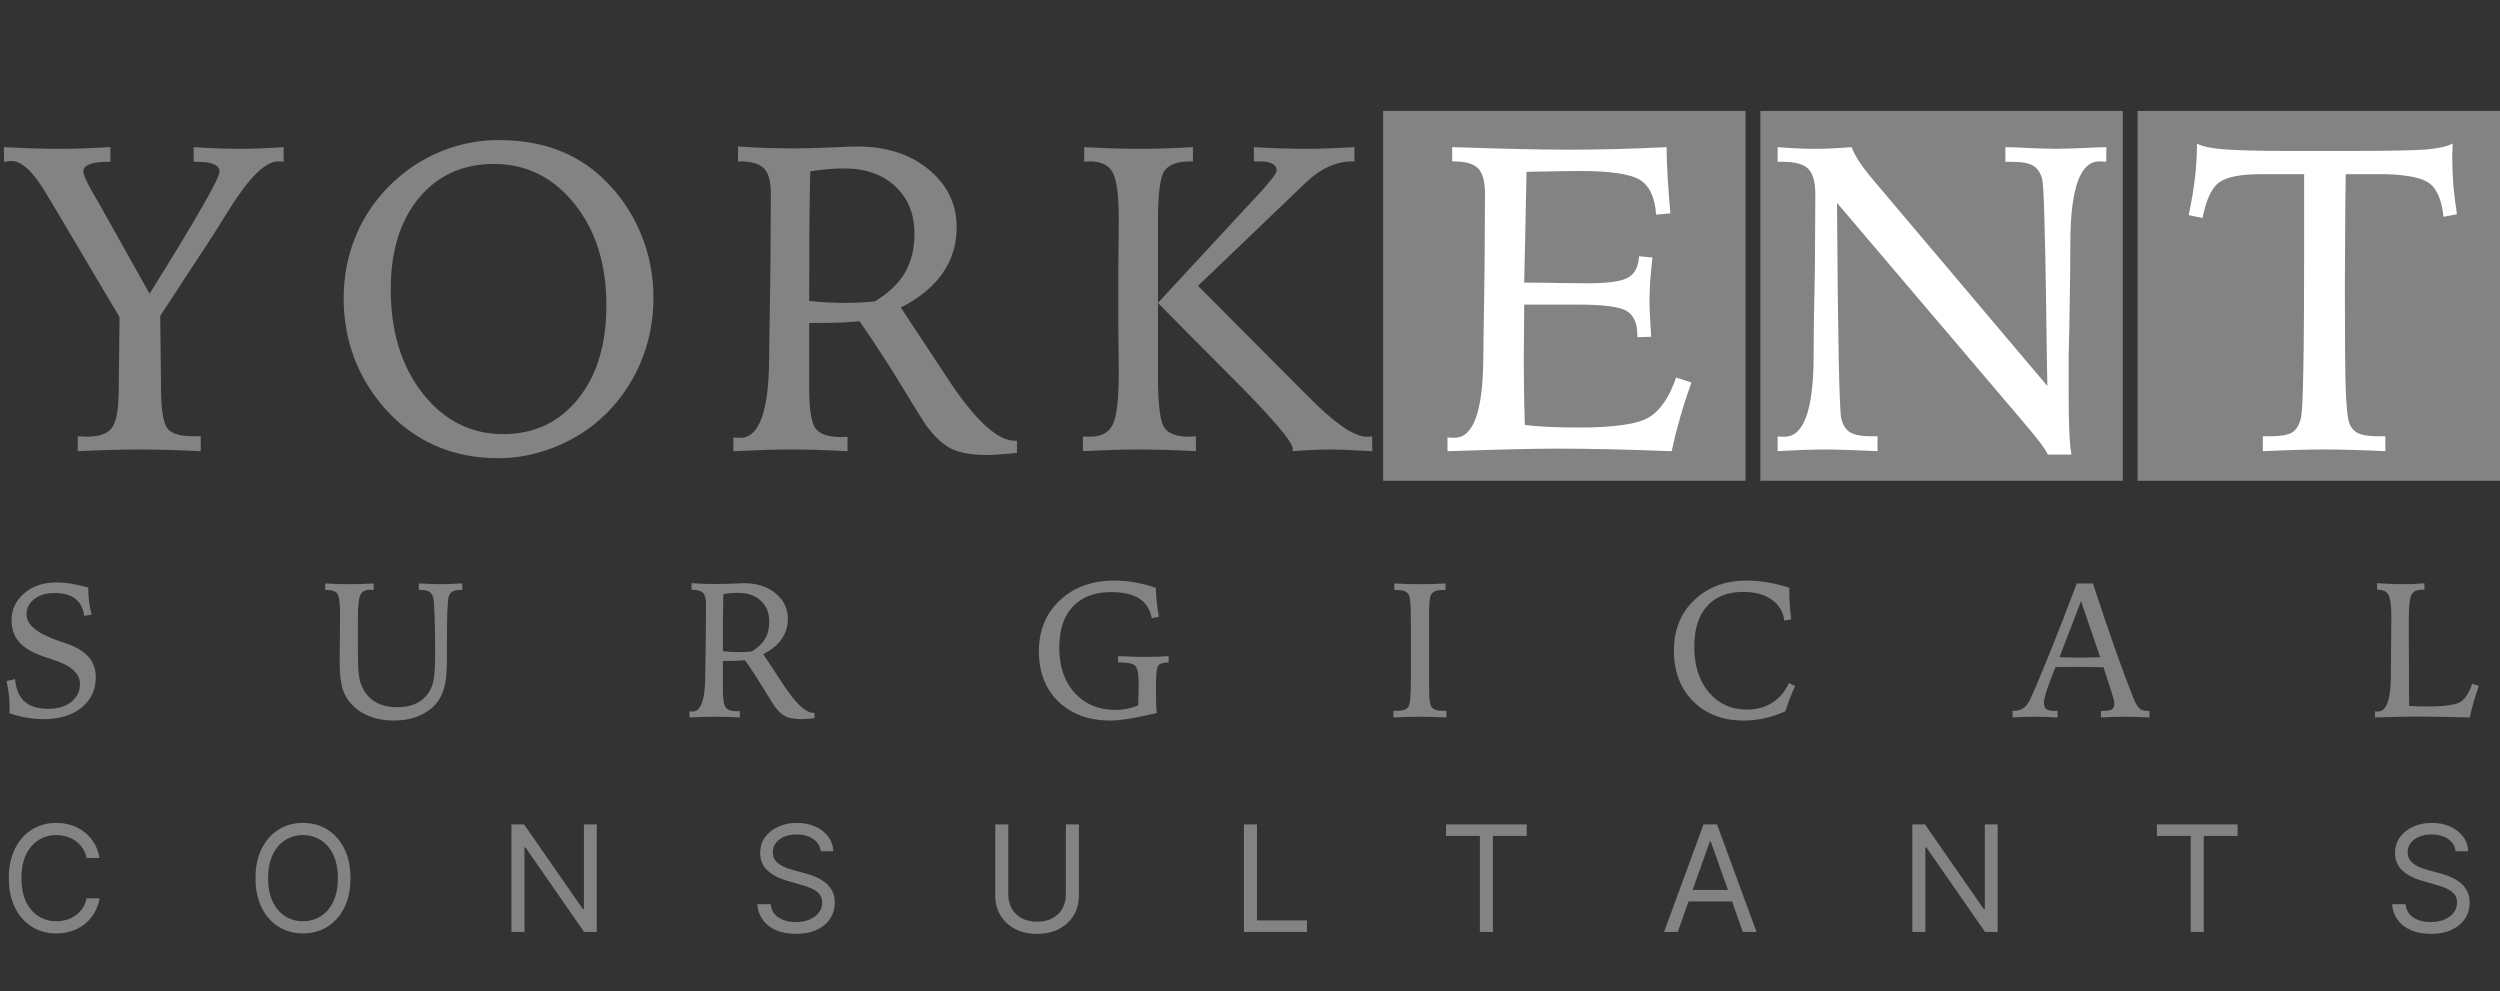 <svg width="338" height="134" viewBox="0 0 338 134" fill="none" xmlns="http://www.w3.org/2000/svg">
<rect x="0" y="0" width="338" height="134" fill="#333333" stroke="none"/>
<rect x="187" y="15" width="49" height="50" fill="#838383"/>
<rect x="238" y="15" width="49" height="50" fill="#838383"/>
<rect x="289" y="15" width="49" height="50" fill="#838383"/>
<path d="M0.519 19.89C1.94 19.967 3.275 20.025 4.523 20.063C5.771 20.101 6.876 20.121 7.836 20.121C8.873 20.121 9.987 20.101 11.178 20.063C12.368 20.025 13.617 19.967 14.923 19.89V21.878H14.52C13.463 21.878 12.657 21.993 12.1 22.224C11.543 22.435 11.264 22.752 11.264 23.174C11.264 23.635 11.735 24.672 12.676 26.286C12.925 26.708 13.127 27.054 13.281 27.323L20.224 39.71C23.373 34.659 25.736 30.761 27.311 28.014C28.885 25.268 29.673 23.674 29.673 23.232C29.673 22.771 29.433 22.435 28.953 22.224C28.492 21.993 27.733 21.878 26.677 21.878H26.187V19.89C27.339 19.967 28.434 20.025 29.471 20.063C30.508 20.101 31.421 20.121 32.208 20.121C33.188 20.121 34.186 20.101 35.204 20.063C36.222 20.025 37.269 19.967 38.344 19.89V21.878C38.306 21.859 38.258 21.849 38.2 21.849C38.143 21.83 38.056 21.82 37.941 21.82H37.595C35.886 21.82 33.668 24.01 30.94 28.389C30.095 29.752 29.423 30.828 28.924 31.615L21.664 42.706L21.779 52.991C21.818 55.661 22.125 57.332 22.701 58.004C23.277 58.657 24.42 58.983 26.129 58.983H27.138V61C25.544 60.923 24.026 60.866 22.586 60.827C21.165 60.789 19.887 60.77 18.754 60.77C17.794 60.77 16.594 60.789 15.153 60.827C13.732 60.866 12.186 60.923 10.515 61V58.983C10.65 58.983 10.851 58.993 11.12 59.012C11.389 59.031 11.581 59.041 11.696 59.041C13.367 59.041 14.5 58.657 15.096 57.889C15.691 57.12 16.008 55.526 16.046 53.106L16.162 42.879L6.856 27.179C6.684 26.929 6.463 26.564 6.194 26.084C4.485 23.203 2.929 21.763 1.527 21.763C1.431 21.763 1.306 21.772 1.152 21.791C1.018 21.811 0.816 21.84 0.547 21.878L0.519 19.89ZM81.984 41.295C81.984 35.706 80.543 31.125 77.662 27.553C74.781 23.962 71.151 22.166 66.773 22.166C62.566 22.166 59.186 23.703 56.632 26.775C54.097 29.848 52.829 33.958 52.829 39.105C52.829 44.829 54.27 49.525 57.151 53.193C60.051 56.861 63.671 58.695 68.011 58.695C72.198 58.695 75.569 57.12 78.123 53.971C80.697 50.802 81.984 46.577 81.984 41.295ZM67.406 18.939C70.326 18.939 72.928 19.362 75.213 20.207C77.518 21.033 79.602 22.32 81.465 24.067C83.693 26.18 85.392 28.629 86.564 31.414C87.755 34.198 88.35 37.156 88.35 40.287C88.35 43.475 87.726 46.49 86.478 49.333C85.229 52.175 83.453 54.624 81.148 56.679C79.304 58.33 77.153 59.627 74.695 60.568C72.256 61.49 69.807 61.951 67.349 61.951C64.276 61.951 61.443 61.384 58.85 60.251C56.277 59.118 54.001 57.437 52.023 55.209C50.217 53.174 48.834 50.888 47.874 48.353C46.933 45.818 46.462 43.148 46.462 40.344C46.462 37.31 47.029 34.448 48.162 31.759C49.315 29.051 50.976 26.679 53.146 24.644C55.105 22.8 57.314 21.388 59.772 20.409C62.23 19.429 64.775 18.939 67.406 18.939ZM109.404 40.69C110.325 40.786 111.19 40.853 111.996 40.892C112.822 40.93 113.552 40.949 114.186 40.949C114.724 40.949 115.338 40.94 116.029 40.92C116.721 40.882 117.47 40.824 118.277 40.748C120.12 39.634 121.474 38.347 122.339 36.887C123.203 35.408 123.635 33.651 123.635 31.615C123.635 28.946 122.771 26.804 121.042 25.191C119.314 23.578 116.99 22.771 114.071 22.771C113.283 22.771 112.515 22.809 111.766 22.886C111.017 22.944 110.277 23.04 109.548 23.174C109.49 25.556 109.452 28.005 109.432 30.52C109.413 33.036 109.404 36.426 109.404 40.69ZM99.148 59.127C99.282 59.147 99.407 59.166 99.522 59.185C99.657 59.185 99.849 59.185 100.098 59.185C102.653 59.185 103.949 55.594 103.988 48.411C104.007 46.605 104.026 45.194 104.045 44.176L104.16 36.311C104.18 34.621 104.189 32.979 104.189 31.385C104.208 29.791 104.218 28.062 104.218 26.199C104.218 24.547 103.911 23.405 103.296 22.771C102.682 22.137 101.587 21.82 100.012 21.82H99.781V19.804C101.068 19.9 102.336 19.967 103.584 20.005C104.852 20.044 106.081 20.063 107.272 20.063C108.558 20.063 110.153 20.025 112.054 19.948C113.974 19.852 115.252 19.804 115.885 19.804C119.823 19.804 123.049 20.841 125.565 22.915C128.081 24.989 129.339 27.592 129.339 30.722C129.339 33.046 128.705 35.12 127.438 36.945C126.189 38.75 124.307 40.296 121.791 41.583L127.178 49.736C127.37 50.043 127.659 50.485 128.043 51.061C131.769 56.746 134.822 59.588 137.204 59.588H137.492V61.23C137.223 61.25 136.82 61.288 136.282 61.346C135.034 61.461 134.121 61.519 133.545 61.519C131.509 61.519 129.896 61.25 128.705 60.712C127.534 60.155 126.372 59.089 125.219 57.514C125.027 57.264 123.961 55.555 122.022 52.386C120.101 49.217 118.161 46.231 116.202 43.427C115.473 43.504 114.695 43.561 113.869 43.6C113.043 43.638 112.131 43.657 111.132 43.657H109.404V52.502C109.404 55.382 109.701 57.207 110.297 57.975C110.892 58.724 112.073 59.099 113.84 59.099C113.898 59.099 113.974 59.089 114.071 59.07C114.167 59.051 114.243 59.041 114.301 59.041C114.378 59.041 114.435 59.051 114.474 59.07C114.531 59.089 114.57 59.099 114.589 59.099V61C113.225 60.923 111.871 60.866 110.527 60.827C109.183 60.789 107.848 60.77 106.523 60.77C105.812 60.77 104.813 60.789 103.527 60.827C102.24 60.866 100.78 60.923 99.148 61V59.127ZM169.521 19.89C170.75 19.967 171.97 20.025 173.18 20.063C174.39 20.101 175.571 20.121 176.723 20.121C177.549 20.121 178.5 20.101 179.575 20.063C180.651 20.025 181.832 19.967 183.119 19.89V21.82H182.86C180.67 21.82 178.567 22.771 176.551 24.672L176.262 24.96L161.973 38.645L175.139 51.868C175.485 52.213 175.974 52.703 176.608 53.337C180.315 57.14 183.033 59.041 184.761 59.041C184.972 59.041 185.136 59.041 185.251 59.041C185.366 59.022 185.452 59.003 185.51 58.983L185.539 61C185.232 60.981 184.819 60.962 184.3 60.942C182.303 60.827 180.939 60.77 180.209 60.77C179.479 60.77 178.644 60.789 177.703 60.827C176.781 60.866 175.792 60.923 174.736 61C174.755 60.942 174.764 60.904 174.764 60.885C174.784 60.846 174.793 60.789 174.793 60.712C174.793 59.713 171.73 56.17 165.603 50.081C161.897 46.375 158.881 43.331 156.557 40.949L167.649 28.965C168.148 28.408 168.83 27.678 169.694 26.775C171.634 24.682 172.604 23.443 172.604 23.059C172.604 22.637 172.412 22.329 172.028 22.137C171.663 21.926 171.067 21.82 170.242 21.82H169.521V19.89ZM146.59 19.89C147.953 19.967 149.259 20.025 150.508 20.063C151.756 20.101 152.889 20.121 153.907 20.121C155.098 20.121 156.308 20.101 157.537 20.063C158.766 20.025 160.014 19.967 161.282 19.89V21.82H160.908C159.179 21.82 158.017 22.252 157.422 23.117C156.846 23.981 156.557 26.209 156.557 29.8V50.859C156.557 54.624 156.836 56.928 157.393 57.773C157.95 58.618 159.064 59.041 160.735 59.041C160.831 59.041 160.984 59.031 161.196 59.012C161.407 58.993 161.57 58.983 161.685 58.983V61C160.245 60.923 158.862 60.866 157.537 60.827C156.231 60.789 155.021 60.77 153.907 60.77C153.024 60.77 151.938 60.789 150.652 60.827C149.365 60.866 147.953 60.923 146.417 61V59.012C146.532 59.012 146.657 59.022 146.791 59.041C146.926 59.041 147.108 59.041 147.339 59.041C148.856 59.041 149.883 58.513 150.421 57.456C150.978 56.381 151.257 53.999 151.257 50.312C151.257 49.813 151.247 48.872 151.228 47.489C151.209 46.106 151.199 44.982 151.199 44.118V36.455C151.199 35.495 151.209 34.275 151.228 32.796C151.247 31.298 151.257 30.28 151.257 29.743C151.257 26.42 150.978 24.269 150.421 23.29C149.883 22.31 148.856 21.82 147.339 21.82C147.281 21.82 147.166 21.83 146.993 21.849C146.82 21.868 146.686 21.878 146.59 21.878V19.89ZM11.934 79.43C11.934 80.056 11.967 80.674 12.035 81.283C12.111 81.893 12.226 82.493 12.378 83.086L11.388 83.276C11.244 82.227 10.838 81.448 10.169 80.94C9.509 80.433 8.574 80.179 7.363 80.179C6.246 80.179 5.336 80.45 4.634 80.991C3.94 81.533 3.593 82.231 3.593 83.086C3.593 84.491 5.082 85.693 8.062 86.691C8.459 86.818 8.764 86.92 8.976 86.996C10.338 87.47 11.341 88.079 11.984 88.824C12.628 89.561 12.949 90.475 12.949 91.566C12.949 93.251 12.31 94.618 11.032 95.667C9.754 96.708 8.062 97.228 5.954 97.228C5.15 97.228 4.363 97.161 3.593 97.025C2.831 96.898 2.057 96.695 1.27 96.416C1.278 96.331 1.282 96.234 1.282 96.124C1.291 96.005 1.295 95.836 1.295 95.616C1.295 95.015 1.261 94.423 1.193 93.839C1.126 93.255 1.024 92.671 0.889 92.087L2.031 91.82C2.175 93.208 2.611 94.224 3.339 94.867C4.067 95.51 5.146 95.832 6.576 95.832C7.829 95.832 8.849 95.519 9.636 94.893C10.423 94.258 10.816 93.445 10.816 92.455C10.816 91.05 9.589 89.958 7.135 89.18C6.788 89.07 6.517 88.981 6.322 88.913C4.621 88.363 3.402 87.69 2.666 86.894C1.93 86.099 1.562 85.083 1.562 83.848C1.562 82.392 2.137 81.177 3.288 80.204C4.439 79.231 5.882 78.744 7.617 78.744C8.252 78.744 8.895 78.795 9.547 78.897C10.199 78.998 10.994 79.176 11.934 79.43ZM50.518 78.884V79.76C50.467 79.76 50.395 79.755 50.302 79.747C50.209 79.739 50.142 79.734 50.099 79.734C49.431 79.734 48.978 79.954 48.741 80.394C48.504 80.835 48.385 81.88 48.385 83.53V85.536V88.164C48.385 89.535 48.428 90.546 48.512 91.198C48.597 91.85 48.737 92.387 48.931 92.811C49.346 93.725 49.955 94.423 50.759 94.905C51.572 95.379 52.55 95.616 53.692 95.616C54.547 95.616 55.296 95.493 55.939 95.248C56.582 95.003 57.133 94.626 57.59 94.118C58.047 93.61 58.368 92.988 58.554 92.252C58.74 91.516 58.834 90.288 58.834 88.57C58.834 86.505 58.808 84.77 58.758 83.365C58.715 81.952 58.656 81.097 58.58 80.801C58.461 80.412 58.275 80.141 58.021 79.988C57.776 79.836 57.374 79.76 56.815 79.76H56.625V78.884C56.726 78.884 56.874 78.888 57.069 78.897C58.237 78.956 59.071 78.985 59.57 78.985C60.061 78.985 60.89 78.956 62.058 78.897C62.261 78.888 62.41 78.884 62.503 78.884V79.76H62.35C61.851 79.76 61.474 79.823 61.22 79.95C60.975 80.077 60.797 80.289 60.687 80.585C60.594 80.83 60.526 81.478 60.484 82.527C60.442 83.568 60.42 85.257 60.42 87.593V88.862C60.42 90.2 60.37 91.224 60.268 91.935C60.167 92.637 60.002 93.259 59.773 93.801C59.299 94.926 58.482 95.811 57.323 96.454C56.163 97.097 54.797 97.419 53.222 97.419C52.13 97.419 51.123 97.258 50.201 96.936C49.287 96.615 48.508 96.149 47.865 95.54C47.162 94.897 46.663 94.139 46.367 93.268C46.071 92.387 45.922 91.16 45.922 89.586C45.922 88.977 45.931 87.982 45.948 86.603C45.965 85.215 45.973 84.131 45.973 83.353V82.959C45.973 81.503 45.851 80.606 45.605 80.268C45.368 79.929 44.898 79.76 44.196 79.76H43.967V78.884C44.568 78.918 45.14 78.943 45.681 78.96C46.223 78.977 46.718 78.985 47.167 78.985C47.708 78.985 48.258 78.977 48.817 78.96C49.376 78.943 49.943 78.918 50.518 78.884ZM97.736 88.05C98.142 88.092 98.523 88.122 98.878 88.139C99.242 88.156 99.564 88.164 99.843 88.164C100.08 88.164 100.351 88.16 100.656 88.151C100.96 88.134 101.29 88.109 101.646 88.075C102.458 87.584 103.055 87.017 103.436 86.374C103.817 85.722 104.007 84.948 104.007 84.051C104.007 82.874 103.626 81.931 102.865 81.22C102.103 80.509 101.079 80.153 99.792 80.153C99.445 80.153 99.107 80.17 98.777 80.204C98.447 80.23 98.121 80.272 97.799 80.331C97.774 81.38 97.757 82.46 97.748 83.568C97.74 84.677 97.736 86.171 97.736 88.05ZM93.216 96.175C93.275 96.183 93.33 96.192 93.381 96.2C93.44 96.2 93.525 96.2 93.635 96.2C94.761 96.2 95.332 94.618 95.349 91.452C95.357 90.657 95.366 90.034 95.374 89.586L95.425 86.12C95.433 85.375 95.438 84.652 95.438 83.949C95.446 83.247 95.451 82.485 95.451 81.664C95.451 80.936 95.315 80.433 95.044 80.153C94.773 79.874 94.291 79.734 93.597 79.734H93.495V78.846C94.062 78.888 94.621 78.918 95.171 78.935C95.73 78.951 96.271 78.96 96.796 78.96C97.363 78.96 98.066 78.943 98.904 78.909C99.75 78.867 100.313 78.846 100.592 78.846C102.327 78.846 103.749 79.303 104.858 80.217C105.966 81.131 106.521 82.278 106.521 83.657C106.521 84.681 106.241 85.595 105.683 86.399C105.133 87.195 104.303 87.876 103.195 88.443L105.569 92.036C105.653 92.171 105.78 92.366 105.949 92.62C107.591 95.125 108.937 96.378 109.987 96.378H110.114V97.102C109.995 97.11 109.817 97.127 109.58 97.152C109.03 97.203 108.628 97.228 108.374 97.228C107.477 97.228 106.766 97.11 106.241 96.873C105.725 96.628 105.213 96.158 104.705 95.464C104.621 95.354 104.151 94.601 103.296 93.204C102.45 91.808 101.595 90.492 100.732 89.256C100.41 89.29 100.067 89.315 99.703 89.332C99.34 89.349 98.937 89.357 98.497 89.357H97.736V93.255C97.736 94.524 97.867 95.329 98.129 95.667C98.392 95.997 98.912 96.162 99.691 96.162C99.716 96.162 99.75 96.158 99.792 96.149C99.835 96.141 99.868 96.137 99.894 96.137C99.928 96.137 99.953 96.141 99.97 96.149C99.995 96.158 100.012 96.162 100.021 96.162V97C99.42 96.966 98.823 96.941 98.231 96.924C97.638 96.907 97.05 96.898 96.466 96.898C96.153 96.898 95.713 96.907 95.146 96.924C94.579 96.941 93.936 96.966 93.216 97V96.175ZM156.265 79.481C156.281 80.107 156.324 80.746 156.392 81.397C156.459 82.041 156.557 82.701 156.684 83.378L155.719 83.581C155.482 82.379 154.915 81.491 154.018 80.915C153.12 80.34 151.851 80.052 150.209 80.052C147.991 80.052 146.269 80.704 145.042 82.007C143.823 83.31 143.214 85.155 143.214 87.542C143.214 90.106 143.912 92.155 145.309 93.686C146.705 95.218 148.554 95.984 150.856 95.984C151.339 95.984 151.825 95.938 152.316 95.845C152.807 95.743 153.328 95.591 153.878 95.388C153.903 94.736 153.92 94.182 153.929 93.725C153.946 93.268 153.954 92.895 153.954 92.607C153.954 91.16 153.793 90.293 153.472 90.005C153.15 89.709 152.443 89.561 151.351 89.561H151.174V88.71C151.893 88.744 152.558 88.769 153.167 88.786C153.785 88.803 154.305 88.811 154.728 88.811C155.346 88.811 155.922 88.803 156.455 88.786C156.997 88.769 157.513 88.744 158.004 88.71V89.561C157.293 89.561 156.827 89.7 156.607 89.98C156.396 90.25 156.29 91.101 156.29 92.531V93.852C156.29 94.503 156.298 95.011 156.315 95.375C156.332 95.731 156.358 96.073 156.392 96.403C156.112 96.463 155.693 96.556 155.135 96.683C152.943 97.174 151.284 97.419 150.158 97.419C147.221 97.419 144.868 96.564 143.1 94.855C141.339 93.145 140.459 90.877 140.459 88.05C140.459 85.223 141.407 82.925 143.303 81.156C145.207 79.379 147.674 78.49 150.704 78.49C151.618 78.49 152.536 78.575 153.459 78.744C154.39 78.905 155.325 79.15 156.265 79.481ZM188.514 78.884C189.107 78.918 189.695 78.943 190.279 78.96C190.863 78.977 191.434 78.985 191.993 78.985C192.467 78.985 192.996 78.977 193.58 78.96C194.164 78.943 194.781 78.918 195.433 78.884V79.76H195.217C194.667 79.76 194.253 79.823 193.973 79.95C193.702 80.077 193.512 80.289 193.402 80.585C193.334 80.78 193.283 81.097 193.25 81.537C193.224 81.969 193.211 82.675 193.211 83.657V86.184V92.506C193.211 93.505 193.233 94.207 193.275 94.613C193.326 95.019 193.402 95.32 193.503 95.515C193.614 95.726 193.808 95.879 194.087 95.972C194.375 96.065 194.777 96.111 195.294 96.111H195.56V97C194.832 96.966 194.159 96.941 193.542 96.924C192.924 96.907 192.407 96.898 191.993 96.898C191.502 96.898 190.947 96.907 190.33 96.924C189.712 96.941 189.064 96.966 188.387 97V96.111H188.641C189.166 96.111 189.568 96.065 189.847 95.972C190.127 95.879 190.321 95.726 190.431 95.515C190.55 95.286 190.63 94.914 190.672 94.397C190.723 93.873 190.749 92.929 190.749 91.566V89.561V84.597C190.749 83.268 190.732 82.324 190.698 81.766C190.664 81.199 190.609 80.805 190.533 80.585C190.431 80.289 190.245 80.077 189.974 79.95C189.712 79.823 189.301 79.76 188.743 79.76H188.514V78.884ZM241.914 79.455V79.887C241.914 80.479 241.935 81.097 241.978 81.74C242.02 82.375 242.084 83.044 242.168 83.746L241.241 83.898C241.072 82.68 240.497 81.732 239.515 81.055C238.533 80.369 237.251 80.026 235.668 80.026C233.561 80.026 231.932 80.674 230.78 81.969C229.638 83.255 229.067 85.083 229.067 87.453C229.067 89.984 229.723 92.032 231.034 93.598C232.355 95.155 234.064 95.934 236.163 95.934C237.484 95.934 238.626 95.629 239.591 95.019C240.564 94.41 241.322 93.517 241.863 92.341L242.714 92.76C242.443 93.31 242.198 93.873 241.978 94.448C241.758 95.015 241.563 95.587 241.394 96.162C240.48 96.577 239.549 96.89 238.601 97.102C237.653 97.313 236.701 97.419 235.744 97.419C232.934 97.419 230.658 96.551 228.914 94.816C227.179 93.073 226.312 90.784 226.312 87.948C226.312 85.155 227.23 82.883 229.067 81.131C230.903 79.37 233.277 78.49 236.189 78.49C237.052 78.49 237.962 78.571 238.918 78.731C239.883 78.892 240.882 79.133 241.914 79.455ZM281.349 81.27L278.442 88.862C278.603 88.862 278.836 88.867 279.14 88.875C280.097 88.9 280.749 88.913 281.096 88.913C281.519 88.913 282.285 88.9 283.393 88.875C283.639 88.867 283.825 88.862 283.952 88.862L281.349 81.27ZM280.778 78.884H282.962C284.062 82.244 285.103 85.312 286.085 88.088C287.075 90.864 287.854 92.95 288.421 94.347C288.759 95.151 289.051 95.646 289.297 95.832C289.542 96.018 289.893 96.111 290.35 96.111H290.604V97C289.944 96.966 289.339 96.941 288.789 96.924C288.247 96.907 287.79 96.898 287.418 96.898C286.944 96.898 286.423 96.907 285.856 96.924C285.289 96.941 284.688 96.966 284.054 97V96.111H284.295C284.896 96.111 285.306 96.044 285.526 95.908C285.746 95.764 285.856 95.506 285.856 95.134C285.856 94.998 285.839 94.85 285.806 94.689C285.772 94.52 285.717 94.321 285.64 94.093L284.396 90.208C284.075 90.208 283.635 90.204 283.076 90.195C282.06 90.17 281.409 90.157 281.121 90.157C280.545 90.157 280 90.162 279.483 90.17C278.975 90.17 278.446 90.178 277.896 90.195C277.295 91.71 276.885 92.815 276.665 93.509C276.445 94.203 276.335 94.698 276.335 94.994C276.335 95.409 276.445 95.701 276.665 95.87C276.885 96.031 277.278 96.111 277.846 96.111H278.188V97C277.57 96.966 276.991 96.941 276.449 96.924C275.916 96.907 275.438 96.898 275.014 96.898C274.676 96.898 274.253 96.907 273.745 96.924C273.237 96.941 272.687 96.966 272.095 97V96.124C272.695 96.107 273.169 95.989 273.516 95.769C273.872 95.54 274.181 95.163 274.443 94.639C274.917 93.648 275.755 91.668 276.957 88.697C278.167 85.718 279.441 82.447 280.778 78.884ZM321.381 78.846C322.287 78.897 322.972 78.935 323.438 78.96C323.912 78.977 324.293 78.985 324.581 78.985C325.131 78.985 325.668 78.977 326.193 78.96C326.726 78.935 327.255 78.901 327.78 78.858V79.734H327.386C326.718 79.734 326.265 79.967 326.028 80.433C325.791 80.89 325.672 81.948 325.672 83.606V86.133L325.71 95.439C326.184 95.464 326.633 95.485 327.056 95.502C327.488 95.51 327.894 95.515 328.275 95.515C330.543 95.515 332.003 95.307 332.655 94.893C333.315 94.469 333.84 93.657 334.229 92.455L335.143 92.734C334.881 93.462 334.648 94.177 334.445 94.88C334.242 95.582 334.064 96.289 333.912 97C332.507 96.958 331.212 96.928 330.027 96.911C328.85 96.886 327.746 96.873 326.713 96.873C325.986 96.873 325.173 96.886 324.276 96.911C323.379 96.928 322.321 96.958 321.102 97V96.175C321.161 96.183 321.216 96.192 321.267 96.2C321.326 96.2 321.411 96.2 321.521 96.2C322.664 96.192 323.239 94.562 323.248 91.312C323.248 90.576 323.252 90.001 323.26 89.586L323.286 86.133C323.286 85.76 323.29 85.282 323.298 84.698C323.307 84.114 323.311 83.708 323.311 83.48C323.311 81.922 323.184 80.911 322.93 80.445C322.685 79.971 322.202 79.734 321.483 79.734H321.381V78.846ZM13.466 116H11.704C11.6 115.493 11.418 115.048 11.158 114.665C10.902 114.281 10.589 113.959 10.22 113.699C9.856 113.434 9.451 113.235 9.006 113.102C8.561 112.97 8.097 112.903 7.614 112.903C6.733 112.903 5.935 113.126 5.22 113.571C4.51 114.016 3.944 114.672 3.523 115.538C3.106 116.405 2.898 117.468 2.898 118.727C2.898 119.987 3.106 121.05 3.523 121.916C3.944 122.783 4.51 123.438 5.22 123.884C5.935 124.329 6.733 124.551 7.614 124.551C8.097 124.551 8.561 124.485 9.006 124.352C9.451 124.22 9.856 124.023 10.22 123.763C10.589 123.498 10.902 123.173 11.158 122.79C11.418 122.402 11.6 121.956 11.704 121.455H13.466C13.333 122.198 13.092 122.863 12.742 123.45C12.391 124.037 11.956 124.537 11.435 124.949C10.914 125.356 10.329 125.666 9.68 125.879C9.036 126.092 8.348 126.199 7.614 126.199C6.373 126.199 5.27 125.896 4.304 125.29C3.338 124.684 2.578 123.822 2.024 122.705C1.47 121.587 1.193 120.261 1.193 118.727C1.193 117.193 1.47 115.867 2.024 114.75C2.578 113.633 3.338 112.771 4.304 112.165C5.27 111.559 6.373 111.256 7.614 111.256C8.348 111.256 9.036 111.362 9.68 111.575C10.329 111.788 10.914 112.101 11.435 112.513C11.956 112.92 12.391 113.417 12.742 114.004C13.092 114.587 13.333 115.252 13.466 116ZM47.385 118.727C47.385 120.261 47.108 121.587 46.554 122.705C46 123.822 45.24 124.684 44.274 125.29C43.308 125.896 42.205 126.199 40.964 126.199C39.724 126.199 38.621 125.896 37.655 125.29C36.689 124.684 35.929 123.822 35.375 122.705C34.821 121.587 34.544 120.261 34.544 118.727C34.544 117.193 34.821 115.867 35.375 114.75C35.929 113.633 36.689 112.771 37.655 112.165C38.621 111.559 39.724 111.256 40.964 111.256C42.205 111.256 43.308 111.559 44.274 112.165C45.24 112.771 46 113.633 46.554 114.75C47.108 115.867 47.385 117.193 47.385 118.727ZM45.68 118.727C45.68 117.468 45.47 116.405 45.048 115.538C44.632 114.672 44.066 114.016 43.351 113.571C42.641 113.126 41.845 112.903 40.964 112.903C40.084 112.903 39.286 113.126 38.571 113.571C37.861 114.016 37.295 114.672 36.873 115.538C36.457 116.405 36.248 117.468 36.248 118.727C36.248 119.987 36.457 121.05 36.873 121.916C37.295 122.783 37.861 123.438 38.571 123.884C39.286 124.329 40.084 124.551 40.964 124.551C41.845 124.551 42.641 124.329 43.351 123.884C44.066 123.438 44.632 122.783 45.048 121.916C45.47 121.05 45.68 119.987 45.68 118.727ZM80.681 111.455V126H78.976L71.05 114.58H70.908V126H69.147V111.455H70.851L78.806 122.903H78.948V111.455H80.681ZM110.96 115.091C110.874 114.371 110.529 113.812 109.923 113.415C109.317 113.017 108.573 112.818 107.693 112.818C107.049 112.818 106.485 112.922 106.002 113.131C105.524 113.339 105.15 113.625 104.88 113.99C104.615 114.355 104.482 114.769 104.482 115.233C104.482 115.621 104.575 115.955 104.759 116.234C104.949 116.509 105.19 116.739 105.484 116.923C105.777 117.103 106.085 117.252 106.407 117.371C106.729 117.484 107.025 117.577 107.295 117.648L108.772 118.045C109.151 118.145 109.572 118.282 110.036 118.457C110.505 118.633 110.953 118.872 111.379 119.175C111.81 119.473 112.165 119.857 112.444 120.325C112.723 120.794 112.863 121.369 112.863 122.051C112.863 122.837 112.657 123.547 112.245 124.182C111.838 124.816 111.241 125.321 110.455 125.695C109.674 126.069 108.725 126.256 107.607 126.256C106.566 126.256 105.664 126.088 104.901 125.751C104.144 125.415 103.547 124.946 103.112 124.345C102.681 123.744 102.437 123.045 102.38 122.25H104.198C104.246 122.799 104.43 123.254 104.752 123.614C105.079 123.969 105.491 124.234 105.988 124.409C106.49 124.58 107.03 124.665 107.607 124.665C108.28 124.665 108.883 124.556 109.418 124.338C109.953 124.116 110.377 123.808 110.69 123.415C111.002 123.017 111.159 122.553 111.159 122.023C111.159 121.54 111.024 121.147 110.754 120.844C110.484 120.541 110.129 120.295 109.688 120.105C109.248 119.916 108.772 119.75 108.261 119.608L106.471 119.097C105.335 118.77 104.435 118.304 103.772 117.697C103.109 117.091 102.778 116.298 102.778 115.318C102.778 114.504 102.998 113.794 103.438 113.188C103.883 112.577 104.48 112.103 105.228 111.767C105.981 111.426 106.821 111.256 107.749 111.256C108.687 111.256 109.52 111.424 110.249 111.76C110.979 112.091 111.556 112.546 111.982 113.124C112.413 113.701 112.641 114.357 112.664 115.091H110.96ZM144.104 111.455H145.866V121.085C145.866 122.08 145.631 122.967 145.163 123.749C144.699 124.525 144.043 125.138 143.195 125.588C142.348 126.033 141.354 126.256 140.212 126.256C139.071 126.256 138.077 126.033 137.229 125.588C136.382 125.138 135.724 124.525 135.255 123.749C134.791 122.967 134.559 122.08 134.559 121.085V111.455H136.32V120.943C136.32 121.653 136.477 122.286 136.789 122.839C137.102 123.389 137.547 123.822 138.124 124.139C138.707 124.452 139.403 124.608 140.212 124.608C141.022 124.608 141.718 124.452 142.3 124.139C142.883 123.822 143.328 123.389 143.636 122.839C143.948 122.286 144.104 121.653 144.104 120.943V111.455ZM168.183 126V111.455H169.945V124.438H176.706V126H168.183ZM195.504 113.017V111.455H206.413V113.017H201.839V126H200.078V113.017H195.504ZM226.829 126H224.982L230.323 111.455H232.142L237.482 126H235.636L231.289 113.756H231.176L226.829 126ZM227.511 120.318H234.954V121.881H227.511V120.318ZM270.082 111.455V126H268.378L260.451 114.58H260.309V126H258.548V111.455H260.253L268.207 122.903H268.349V111.455H270.082ZM291.611 113.017V111.455H302.52V113.017H297.946V126H296.185V113.017H291.611ZM331.993 115.091C331.908 114.371 331.562 113.812 330.956 113.415C330.35 113.017 329.607 112.818 328.726 112.818C328.082 112.818 327.519 112.922 327.036 113.131C326.558 113.339 326.184 113.625 325.914 113.99C325.649 114.355 325.516 114.769 325.516 115.233C325.516 115.621 325.608 115.955 325.793 116.234C325.982 116.509 326.224 116.739 326.517 116.923C326.811 117.103 327.119 117.252 327.441 117.371C327.763 117.484 328.059 117.577 328.328 117.648L329.806 118.045C330.185 118.145 330.606 118.282 331.07 118.457C331.539 118.633 331.986 118.872 332.412 119.175C332.843 119.473 333.198 119.857 333.478 120.325C333.757 120.794 333.897 121.369 333.897 122.051C333.897 122.837 333.691 123.547 333.279 124.182C332.872 124.816 332.275 125.321 331.489 125.695C330.708 126.069 329.758 126.256 328.641 126.256C327.599 126.256 326.697 126.088 325.935 125.751C325.177 125.415 324.581 124.946 324.145 124.345C323.714 123.744 323.471 123.045 323.414 122.25H325.232C325.279 122.799 325.464 123.254 325.786 123.614C326.113 123.969 326.525 124.234 327.022 124.409C327.524 124.58 328.063 124.665 328.641 124.665C329.313 124.665 329.917 124.556 330.452 124.338C330.987 124.116 331.411 123.808 331.723 123.415C332.036 123.017 332.192 122.553 332.192 122.023C332.192 121.54 332.057 121.147 331.787 120.844C331.517 120.541 331.162 120.295 330.722 120.105C330.282 119.916 329.806 119.75 329.294 119.608L327.505 119.097C326.368 118.77 325.469 118.304 324.806 117.697C324.143 117.091 323.811 116.298 323.811 115.318C323.811 114.504 324.032 113.794 324.472 113.188C324.917 112.577 325.514 112.103 326.262 111.767C327.015 111.426 327.855 111.256 328.783 111.256C329.721 111.256 330.554 111.424 331.283 111.76C332.012 112.091 332.59 112.546 333.016 113.124C333.447 113.701 333.674 114.357 333.698 115.091H331.993Z" fill="#838383"/>
<path d="M196.334 19.89C199.695 20.005 202.701 20.092 205.351 20.149C208.002 20.207 210.287 20.236 212.208 20.236C214.339 20.236 216.49 20.207 218.661 20.149C220.85 20.092 223.068 20.005 225.315 19.89C225.335 21.331 225.392 22.809 225.488 24.327C225.584 25.825 225.7 27.332 225.834 28.85L223.904 29.023C223.75 26.718 223.04 25.162 221.772 24.355C220.504 23.53 217.768 23.117 213.562 23.117C212.486 23.117 210.517 23.145 207.656 23.203C207.08 23.222 206.657 23.232 206.388 23.232C206.35 25.537 206.292 28.36 206.215 31.702C206.139 35.044 206.091 37.214 206.071 38.212H206.964C208.098 38.212 209.509 38.232 211.199 38.27C212.909 38.289 214.051 38.299 214.627 38.299C217.412 38.299 219.246 38.04 220.13 37.521C221.033 37.002 221.522 36.042 221.599 34.64L223.414 34.813C223.28 36.004 223.174 37.108 223.097 38.126C223.04 39.144 223.011 40.085 223.011 40.949C223.011 41.449 223.059 42.524 223.155 44.176C223.193 44.771 223.222 45.222 223.241 45.53L221.369 45.587V45.357C221.369 43.724 220.889 42.62 219.928 42.044C218.987 41.468 216.769 41.18 213.273 41.18H208.146H206.071C206.071 42.121 206.062 43.427 206.043 45.098C206.023 46.749 206.014 47.94 206.014 48.67C206.014 49.938 206.023 51.263 206.043 52.645C206.062 54.009 206.1 55.613 206.158 57.456C207.118 57.572 208.203 57.658 209.413 57.716C210.642 57.773 211.987 57.802 213.446 57.802C218.267 57.802 221.436 57.341 222.953 56.419C224.49 55.478 225.709 53.683 226.612 51.032L228.686 51.724C228.11 53.318 227.601 54.883 227.159 56.419C226.717 57.956 226.333 59.483 226.007 61C222.992 60.885 220.188 60.798 217.595 60.741C215.002 60.683 212.659 60.654 210.565 60.654C207.704 60.654 203.094 60.76 196.737 60.971L195.7 61V59.127C195.835 59.147 195.96 59.166 196.075 59.185C196.209 59.185 196.401 59.185 196.651 59.185C199.205 59.185 200.502 55.594 200.54 48.411C200.559 46.605 200.578 45.194 200.598 44.176L200.713 36.311C200.732 34.621 200.742 32.979 200.742 31.385C200.761 29.791 200.771 28.062 200.771 26.199C200.771 24.547 200.463 23.405 199.849 22.771C199.234 22.137 198.139 21.82 196.564 21.82H196.334V19.89ZM240.332 19.89C241.234 19.967 242.108 20.025 242.953 20.063C243.818 20.101 244.663 20.121 245.488 20.121C246.103 20.121 246.823 20.101 247.649 20.063C248.475 20.025 249.368 19.967 250.328 19.89C250.578 20.524 250.924 21.177 251.365 21.849C251.807 22.521 252.364 23.261 253.036 24.067L276.803 52.185C276.746 49.265 276.688 45.395 276.63 40.575C276.477 30.453 276.304 25.009 276.112 24.24C275.881 23.357 275.469 22.742 274.873 22.396C274.297 22.051 273.346 21.878 272.021 21.878H271.128V19.89C271.359 19.89 271.704 19.9 272.165 19.919C274.892 20.053 276.813 20.121 277.927 20.121C279.06 20.121 281.038 20.053 283.861 19.919C284.265 19.9 284.572 19.89 284.783 19.89L284.755 21.878C284.639 21.859 284.514 21.849 284.38 21.849C284.246 21.83 284.063 21.82 283.833 21.82C281.259 21.82 279.953 25.402 279.915 32.566C279.895 34.371 279.886 35.783 279.886 36.801L279.771 44.464C279.732 45.597 279.703 46.769 279.684 47.978C279.684 49.169 279.684 50.811 279.684 52.905C279.684 55.229 279.713 57.044 279.771 58.35C279.828 59.636 279.924 60.673 280.059 61.461H276.861C276.534 60.693 275.373 59.156 273.375 56.852L273.087 56.506L248.369 27.438V28.101C248.484 46.077 248.677 55.584 248.945 56.621C249.176 57.505 249.579 58.119 250.155 58.465C250.751 58.81 251.692 58.983 252.979 58.983H253.843V61C253.555 60.981 253.132 60.962 252.575 60.942C249.887 60.827 248.052 60.77 247.073 60.77C246.132 60.77 245.085 60.789 243.933 60.827C242.8 60.866 241.599 60.923 240.332 61V59.012C240.447 59.012 240.572 59.022 240.706 59.041C240.86 59.041 241.052 59.041 241.282 59.041C243.856 59.041 245.162 55.478 245.2 48.353C245.22 46.548 245.229 45.136 245.229 44.118L245.373 36.455C245.392 34.803 245.402 33.2 245.402 31.644C245.421 30.069 245.431 28.273 245.431 26.257C245.431 24.605 245.114 23.462 244.48 22.829C243.846 22.195 242.723 21.878 241.109 21.878H240.332V19.89ZM305.933 58.983H306.942C308.305 58.983 309.275 58.82 309.851 58.494C310.428 58.148 310.831 57.524 311.061 56.621C311.234 56.026 311.349 53.865 311.407 50.139C311.484 46.413 311.522 40.613 311.522 32.739V23.549H305.703C302.88 23.549 300.969 23.933 299.97 24.701C298.991 25.45 298.261 27.044 297.781 29.483L295.908 29.08C296.273 27.409 296.551 25.767 296.743 24.154C296.936 22.541 297.032 20.956 297.032 19.4C297.608 19.765 298.77 20.025 300.517 20.178C302.284 20.332 305.367 20.409 309.765 20.409H316.794C322.633 20.409 326.388 20.341 328.058 20.207C329.749 20.053 330.93 19.785 331.602 19.4C331.602 19.592 331.592 19.9 331.573 20.322C331.554 20.726 331.544 21.033 331.544 21.244C331.544 22.454 331.592 23.703 331.688 24.989C331.804 26.276 331.967 27.601 332.178 28.965L330.363 29.311C330.133 27.14 329.537 25.662 328.577 24.874C327.636 24.087 325.639 23.645 322.585 23.549H317.14C317.121 24.644 317.102 26.19 317.082 28.187C317.044 33.43 317.025 36.954 317.025 38.76C317.025 45.578 317.063 50.197 317.14 52.617C317.236 55.037 317.39 56.544 317.601 57.14C317.851 57.831 318.264 58.311 318.84 58.58C319.416 58.849 320.299 58.983 321.49 58.983H322.498V61C320.904 60.923 319.397 60.866 317.975 60.827C316.573 60.789 315.315 60.77 314.202 60.77C313.222 60.77 312.012 60.789 310.572 60.827C309.15 60.866 307.604 60.923 305.933 61V58.983Z" fill="white"/>
</svg>
